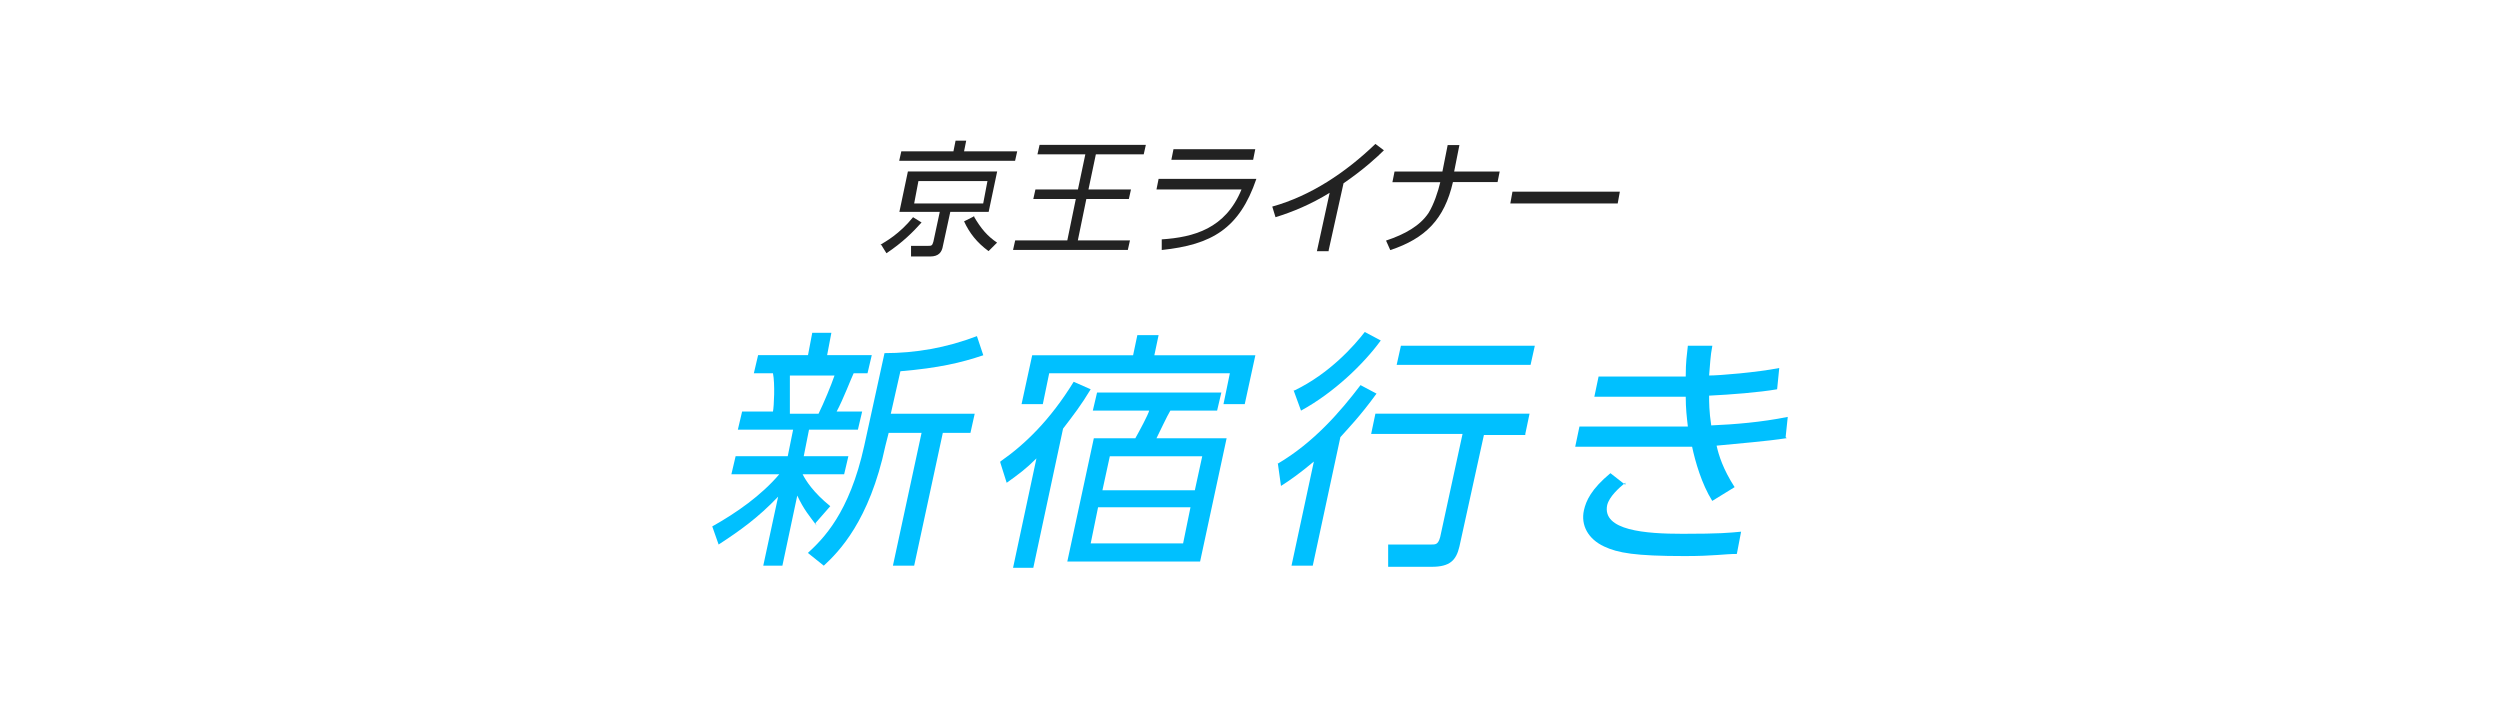 <?xml version="1.0" encoding="UTF-8"?>
<svg id="_レイヤー_1" xmlns="http://www.w3.org/2000/svg" width="247" height="70" version="1.1" viewBox="0 0 247 70">
  <!-- Generator: Adobe Illustrator 29.0.1, SVG Export Plug-In . SVG Version: 2.1.0 Build 192)  -->
  <defs>
    <style>
      .st0 {
        fill: #00c0ff;
      }

      .st1 {
        fill: #222;
      }
    </style>
  </defs>
  <g>
    <path class="st1" d="M86.96,24.19c.52-.31,1.89-1.05,3.25-2.73l.84.52c-.84.94-1.89,1.99-3.47,3.04l-.52-.84h-.1ZM100.29,15.89h-11.45l.21-.94h5.15l.21-1.05h1.05l-.21,1.05h5.25l-.21.94ZM97.88,20.93h-3.99l-.73,3.36c-.1.63-.42,1.05-1.26,1.05h-1.89v-1.05h1.68c.32,0,.42,0,.53-.42l.63-2.94h-3.99l.84-3.99h8.82l-.84,3.99s.21,0,.21,0ZM97.56,17.89h-6.82l-.42,2.21h6.82l.42-2.21ZM96.2,21.35c.73,1.26,1.37,1.99,2.31,2.62l-.84.84c-1.15-.84-1.89-1.79-2.42-2.94l1.05-.53s-.1,0-.1,0Z"/>
    <path class="st1" d="M113.21,14.31l-.21.94h-4.73l-.73,3.47h4.2l-.21.94h-4.2l-.84,4.09h5.15l-.21.94h-11.34l.21-.94h5.15l.84-4.09h-4.2l.21-.94h4.2l.73-3.47h-4.73l.21-.94h10.5Z"/>
    <path class="st1" d="M124.13,17.67c-1.68,4.93-4.41,6.51-9.35,7.03v-1.05c3.15-.21,6.3-1.05,7.88-4.93h-8.4l.21-1.05s9.66,0,9.66,0ZM124.02,14.74l-.21,1.05h-8.08l.21-1.05h8.08Z"/>
    <path class="st1" d="M131.27,24.82h-1.16l1.26-5.77c-1.89,1.16-3.67,1.89-5.35,2.41l-.32-1.05c3.78-1.05,7.25-3.36,10.19-6.19l.84.63c-.63.63-1.99,1.89-3.99,3.26l-1.47,6.62s0,.11,0,.1Z"/>
    <path class="st1" d="M148.17,16.94l-.21,1.05h-4.41c-.84,3.68-2.73,5.57-6.19,6.72l-.42-.94c1.89-.63,3.36-1.47,4.2-2.73.52-.84.94-2.1,1.16-3.04h-4.73l.21-1.05h4.73l.52-2.62h1.16l-.52,2.62h4.52,0Z"/>
    <path class="st1" d="M160.04,18.94l-.21,1.16h-10.61l.21-1.16h10.61Z"/>
  </g>
  <g>
    <path class="st0" d="M80.66,51.9c-.63-.84-1.26-1.57-1.89-2.94l-1.47,6.93h-1.89l1.47-6.82c-2,2.1-3.78,3.36-5.88,4.73l-.63-1.79c2.42-1.36,4.83-3.05,6.62-5.15h-4.73l.42-1.79h5.15l.53-2.62h-5.46l.42-1.79h3.05c.1-.52.21-2.73,0-3.78h-1.89l.42-1.79h4.93l.42-2.21h1.89l-.42,2.21h4.41l-.42,1.79h-1.37c-.21.42-1.05,2.62-1.68,3.78h2.52l-.42,1.79h-4.83l-.52,2.62h4.41l-.42,1.79h-4.1c.32.63,1.05,1.79,2.73,3.15l-1.47,1.68s.1.21.11.21ZM80.87,40.88c.52-1.05,1.26-2.84,1.58-3.78h-4.41v3.78h2.94-.11ZM88.22,40.88h8.08l-.42,1.89h-2.73l-2.83,13.12h-2.1l2.83-13.12h-3.25l-.32,1.26c-1.58,7.45-4.62,10.5-6.09,11.86l-1.57-1.26c1.47-1.36,4.1-3.89,5.57-10.6l2-9.14c3.05,0,6.09-.52,9.13-1.68l.63,1.89c-2.2.74-4.41,1.26-8.19,1.58l-.95,4.2h.21Z"/>
    <path class="st0" d="M98.83,45.6c2.42-1.68,4.93-4.1,7.25-7.88l1.68.74c-.95,1.58-1.68,2.52-2.73,3.89l-2.94,13.75h-2l2.31-10.81c-1.05,1.05-1.78,1.58-2.94,2.41l-.63-2s0-.1,0-.1ZM111.95,35.1l.42-1.99h2.1l-.42,1.99h9.98l-1.05,4.83h-2.1l.63-3.05h-17.85l-.63,3.05h-2.1l1.05-4.83s9.97,0,9.97,0ZM115.63,40.57c-.32.52-1.05,2.1-1.37,2.73h6.93l-2.62,12.18h-13.12l2.62-12.18h4.1c.42-.74,1.26-2.31,1.37-2.73h-5.57l.42-1.79h12.28l-.42,1.79h-4.73s.1,0,.11,0ZM117.62,50.12h-9.13l-.73,3.57h9.13l.73-3.57ZM118.78,45.08h-9.13l-.73,3.36h9.13l.73-3.36Z"/>
    <path class="st0" d="M126.23,45.82c3.57-2.1,6.2-5.15,8.19-7.77l1.58.84c-1.68,2.31-2.83,3.46-3.57,4.3l-2.73,12.7h-2.1l2.21-10.29c-1.37,1.15-2.42,1.89-3.25,2.41l-.32-2.31v.11ZM127.91,38.57c3.47-1.68,5.88-4.41,6.93-5.77l1.58.84c-1.68,2.31-4.62,5.15-7.88,6.93l-.73-2s.1,0,.1,0ZM150.7,42.98h-4.09l-2.42,11.02c-.32,1.36-.94,2-2.73,2h-4.31v-2.2h4.2c.52,0,.73,0,.94-.74l2.21-10.19h-9.03l.42-2h15.23l-.42,2v.1h0ZM151.22,36.05h-13.23l.42-1.89h13.23l-.42,1.89h0Z"/>
    <path class="st0" d="M176.53,43.29c-1.99.31-4.73.52-6.93.74.21.95.63,2.31,1.78,4.1l-2.21,1.36c-1.05-1.68-1.68-3.89-1.99-5.35h-11.55l.42-2h10.71c-.11-.95-.21-1.79-.21-2.94h-9.03l.42-2h8.61c0-1.47.11-2.1.21-3.04h2.42c-.21,1.05-.21,1.79-.32,2.94,1.05,0,4.73-.31,6.93-.74l-.21,2.1c-1.78.31-4.62.53-6.72.63,0,.63,0,1.58.21,2.94,2.31-.1,4.93-.31,7.56-.84l-.21,2,.11.1h0ZM160.57,47.7c-.63.52-1.57,1.36-1.78,2.2-.52,2.52,3.78,2.84,7.46,2.84s4.62-.1,5.77-.21l-.42,2.2c-1.26,0-2.21.21-5.14.21-4.93,0-6.62-.31-7.98-.95-1.58-.74-2.31-2.1-1.99-3.57.21-.95.73-2.1,2.62-3.67l1.47,1.15v-.21h0Z"/>
  </g>
</svg>